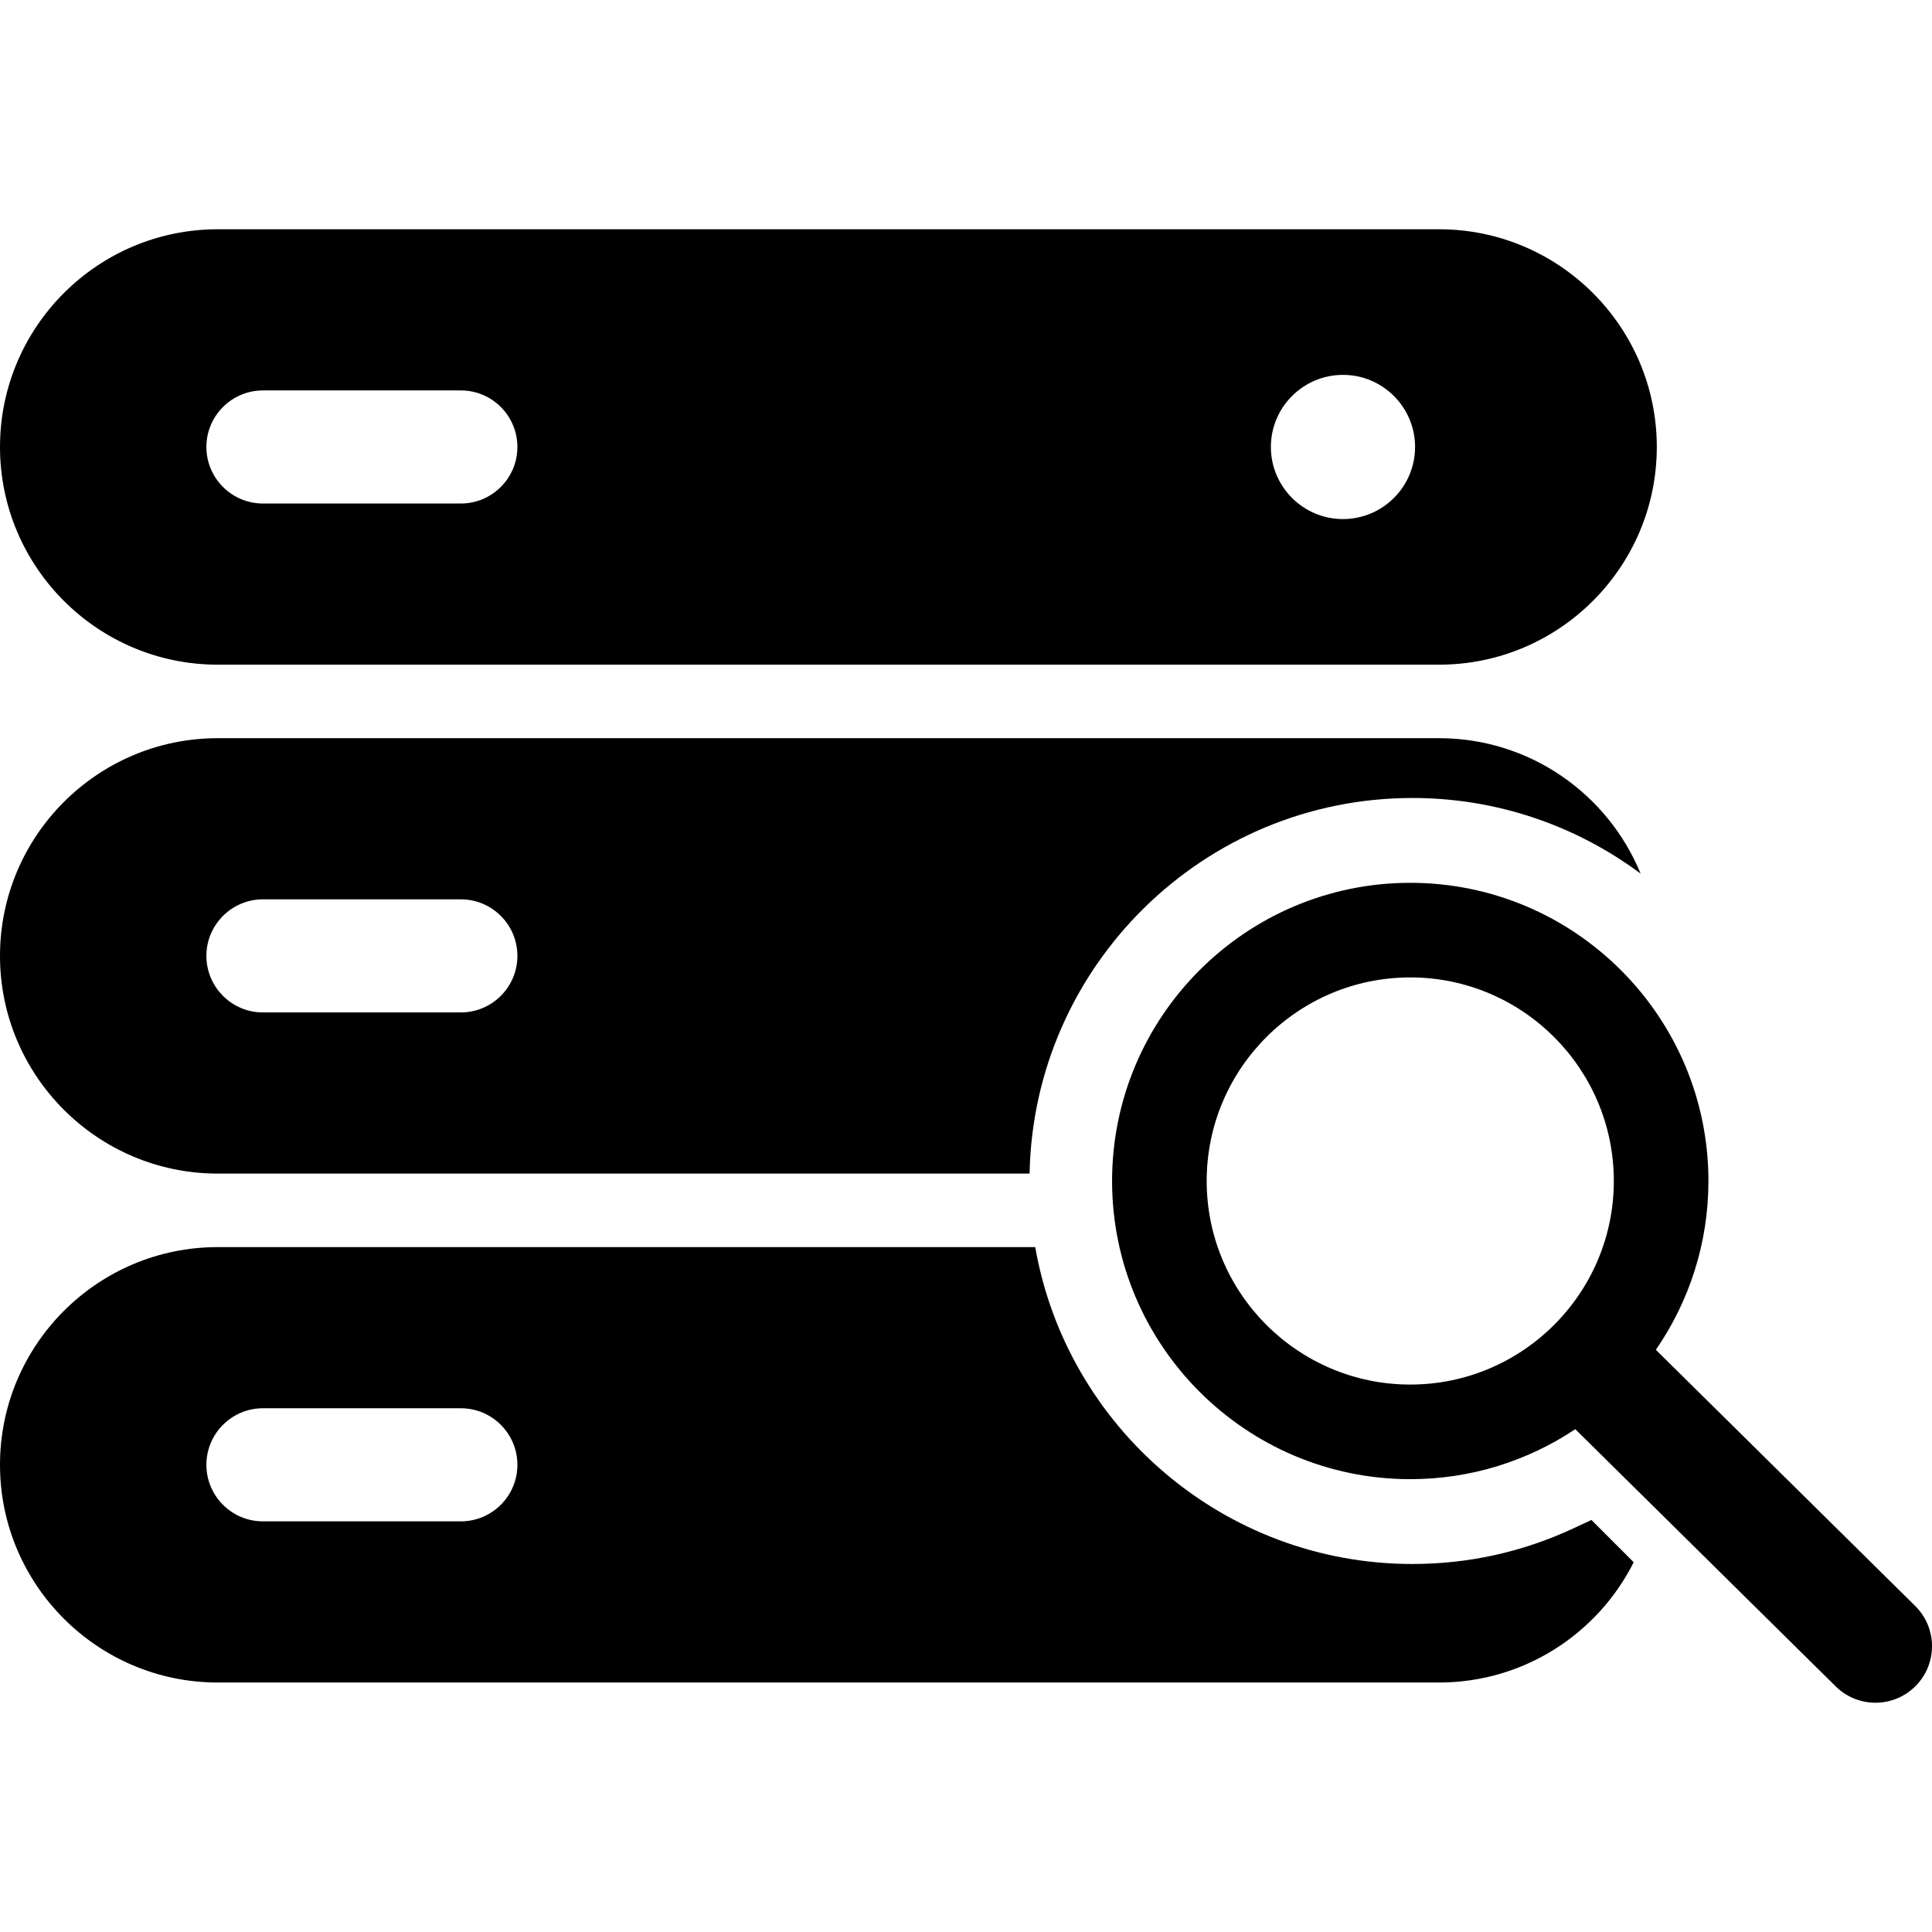 <?xml version="1.0" encoding="iso-8859-1"?>
<!-- Generator: Adobe Illustrator 18.0.0, SVG Export Plug-In . SVG Version: 6.00 Build 0)  -->
<!DOCTYPE svg PUBLIC "-//W3C//DTD SVG 1.1//EN" "http://www.w3.org/Graphics/SVG/1.1/DTD/svg11.dtd">
<svg version="1.1" id="Capa_1" xmlns="http://www.w3.org/2000/svg" xmlns:xlink="http://www.w3.org/1999/xlink" x="0px" y="0px"
	 viewBox="0 0 341.667 341.667" style="enable-background:new 0 0 341.667 341.667;" xml:space="preserve">
<g>
	<path d="M38.5,117.545h216c21.229,0,38.5-17.271,38.5-38.5c0-21.229-17.271-38.5-38.5-38.5h-216c-21.228,0-38.5,17.271-38.5,38.5
		C0,100.274,17.272,117.545,38.5,117.545z M237.5,66.295c7.03,0,12.75,5.72,12.75,12.75c0,7.03-5.72,12.75-12.75,12.75
		c-7.03,0-12.75-5.72-12.75-12.75C224.75,72.015,230.47,66.295,237.5,66.295z M46.5,69.045h35c5.514,0,10,4.485,10,10
		c0,5.514-4.486,10-10,10h-35c-5.514,0-10-4.486-10-10C36.5,73.531,40.986,69.045,46.5,69.045z"/>
	<path d="M38.5,207.545h143.578c0.702-36.744,30.79-66.424,67.699-66.424c15.111,0,29.08,4.977,40.359,13.375
		c-5.751-14.036-19.555-23.951-35.637-23.951h-216c-21.228,0-38.5,17.27-38.5,38.5C0,190.274,17.272,207.545,38.5,207.545z
		 M46.5,159.045h35c5.514,0,10,4.485,10,10c0,5.514-4.486,10-10,10h-35c-5.514,0-10-4.486-10-10
		C36.5,163.531,40.986,159.045,46.5,159.045z"/>
	<path d="M278.267,270.279c-8.982,4.185-18.567,6.307-28.489,6.307c-33.359,0-61.144-24.248-66.702-56.04H38.5
		c-21.228,0-38.5,17.27-38.5,38.5c0,21.229,17.272,38.5,38.5,38.5h216c15.037,0,28.08-8.671,34.414-21.27l-7.474-7.474
		L278.267,270.279z M81.5,269.045h-35c-5.514,0-10-4.486-10-10c0-5.515,4.486-10,10-10h35c5.514,0,10,4.485,10,10
		C91.5,264.559,87.014,269.045,81.5,269.045z"/>
	<path d="M338.694,284.007l-45.862-45.299c5.857-8.495,9.297-18.779,9.297-29.855c0-29.076-23.655-52.731-52.73-52.731
		c-29.077,0-52.732,23.655-52.732,52.731c0,29.077,23.656,52.732,52.732,52.732c10.785,0,20.821-3.261,29.184-8.84l46.057,45.491
		c1.949,1.925,4.488,2.885,7.027,2.885c2.58,0,5.159-0.992,7.115-2.973C342.663,294.22,342.624,287.888,338.694,284.007z
		 M213.398,208.853c0-19.851,16.15-36,36.001-36c19.85,0,35.999,16.149,35.999,36c0,19.852-16.149,36.001-35.999,36.001
		C229.548,244.854,213.398,228.705,213.398,208.853z"/>
</g>
<g>
</g>
<g>
</g>
<g>
</g>
<g>
</g>
<g>
</g>
<g>
</g>
<g>
</g>
<g>
</g>
<g>
</g>
<g>
</g>
<g>
</g>
<g>
</g>
<g>
</g>
<g>
</g>
<g>
</g>
</svg>
